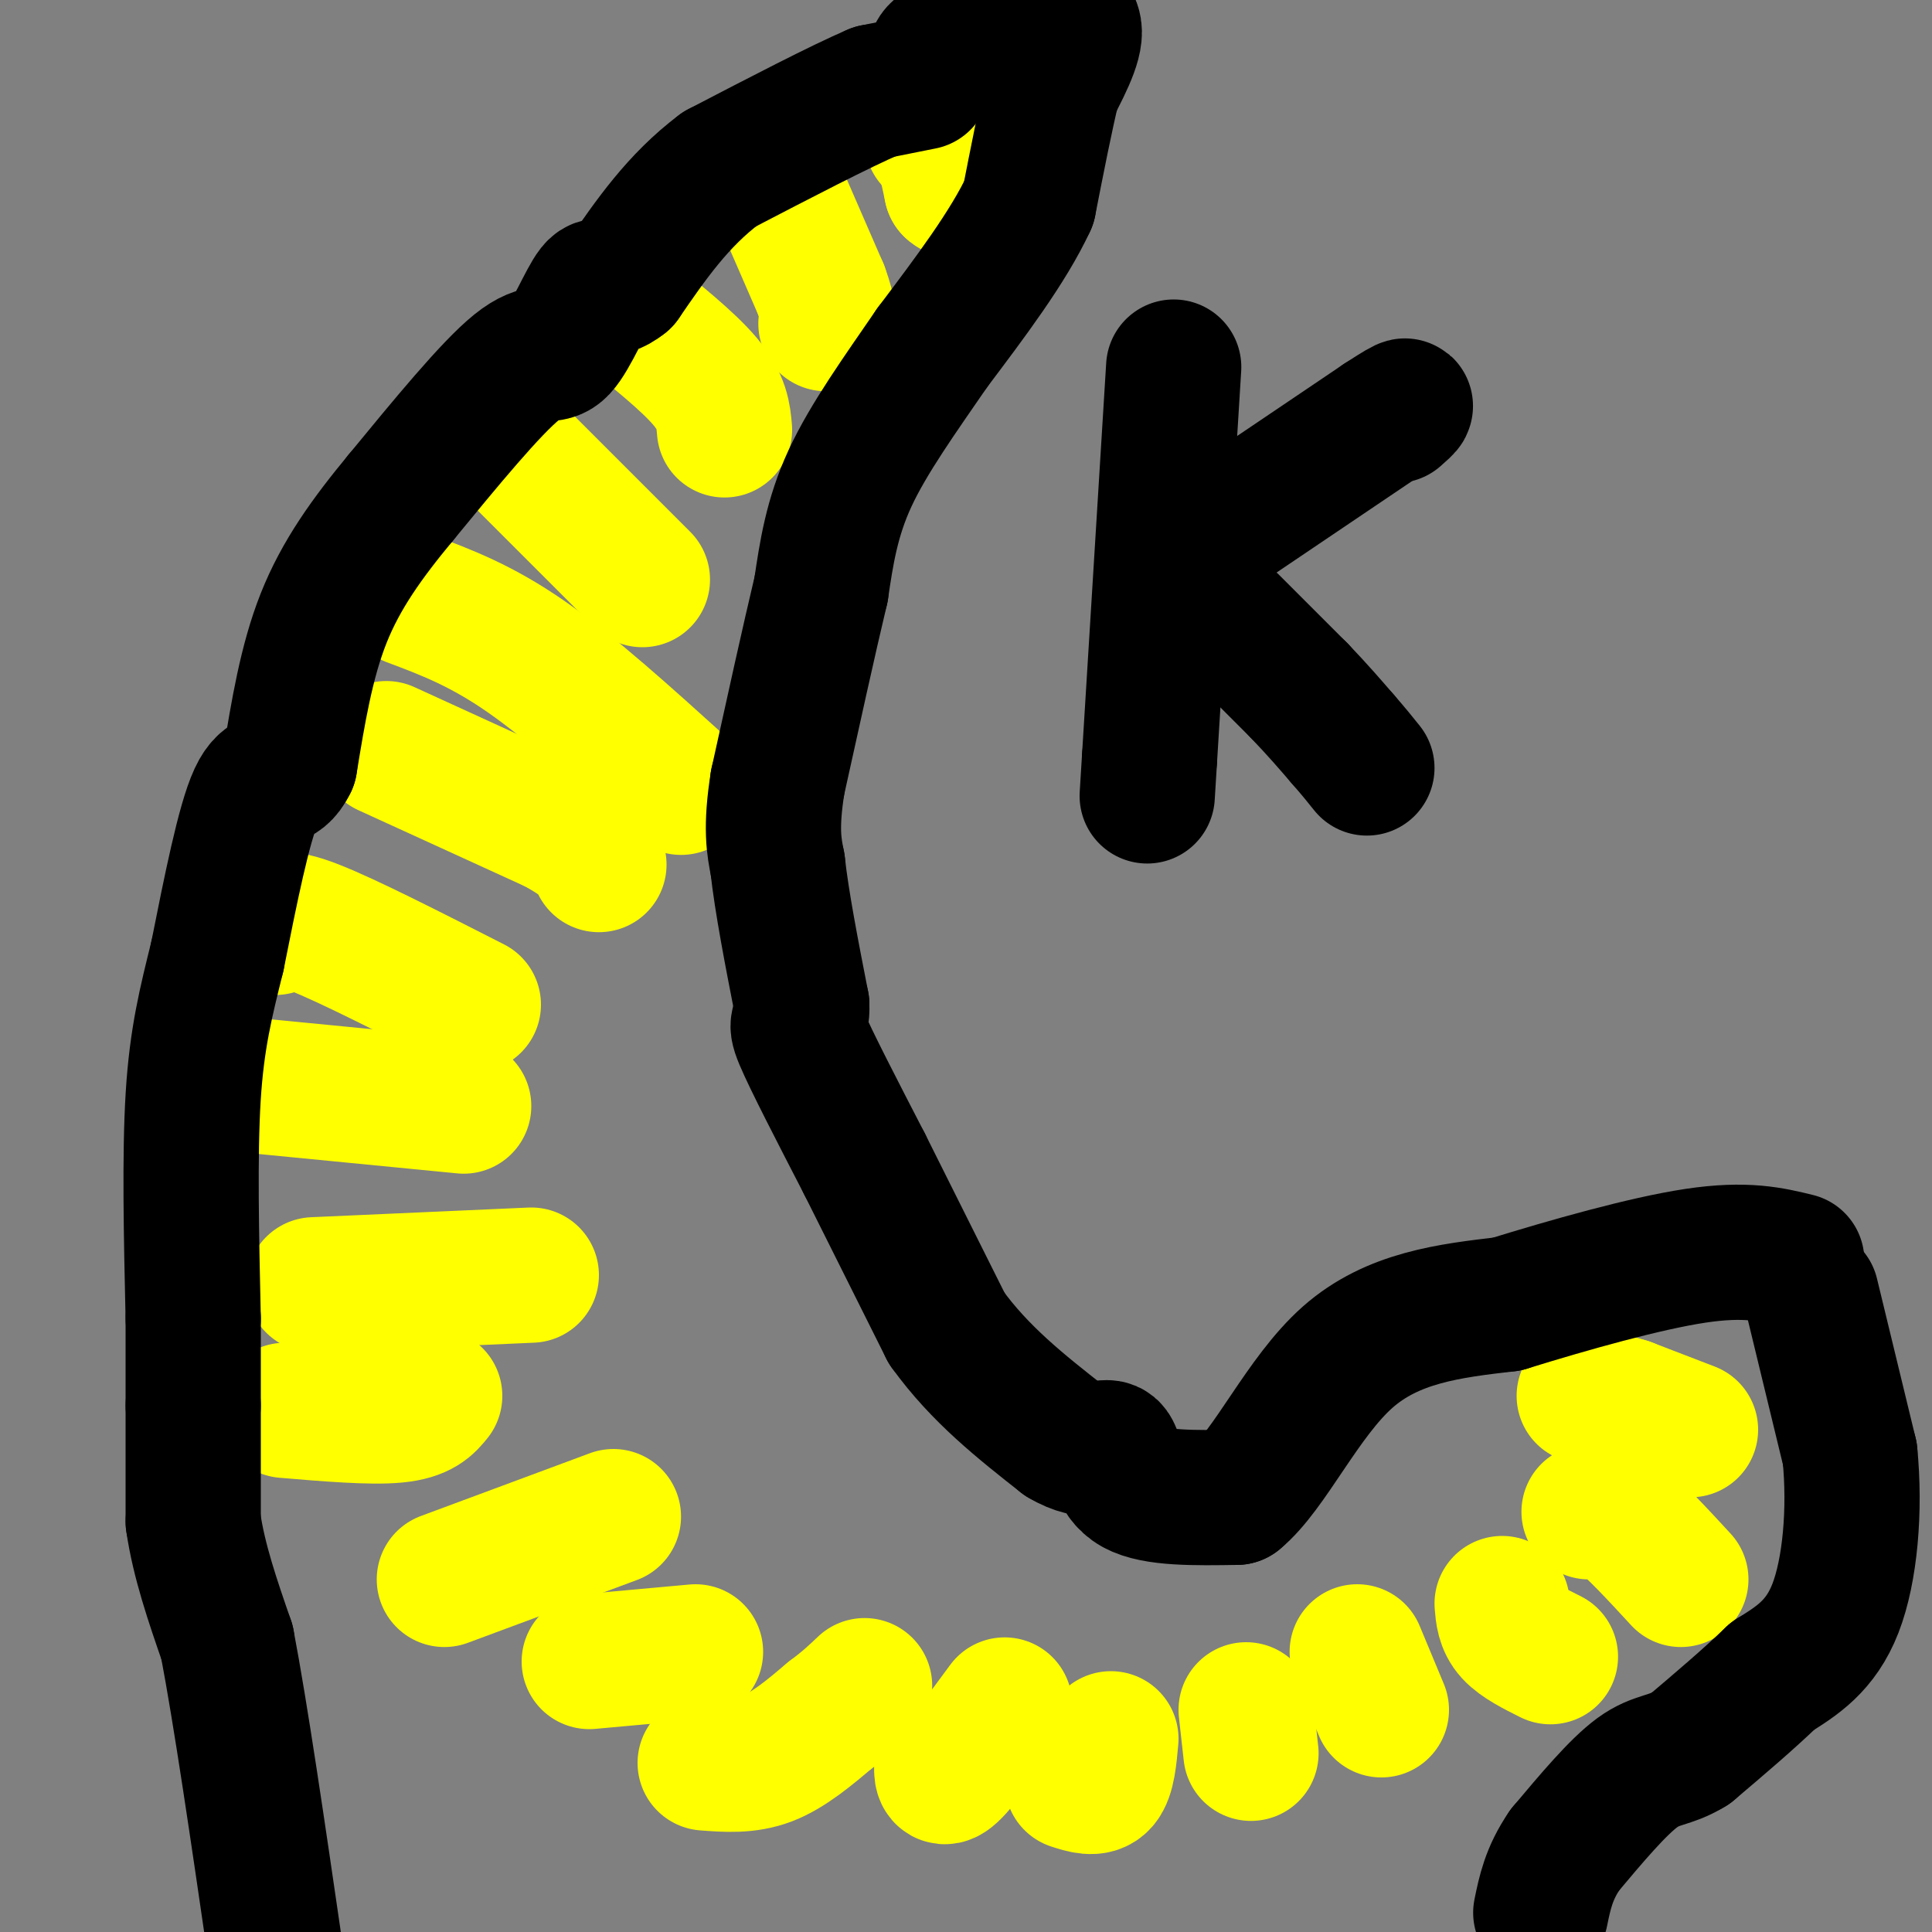 <svg viewBox='0 0 400 400' version='1.1' xmlns='http://www.w3.org/2000/svg' xmlns:xlink='http://www.w3.org/1999/xlink'><rect x="0" y="0" width="400" height="400" fill="#808080" stroke="none"/><g fill='none' stroke='#ffff00' stroke-width='28' stroke-linecap='round' stroke-linejoin='round'><path d='M193,29c0.000,0.000 2.000,2.000 2,2'/><path d='M195,31c0.667,1.667 1.333,4.833 2,8'/><path d='M197,39c1.689,1.511 4.911,1.289 7,0c2.089,-1.289 3.044,-3.644 4,-6'/><path d='M208,33c1.000,-1.000 1.500,-0.500 2,0'/><path d='M160,37c0.000,0.000 10.000,23.000 10,23'/><path d='M170,60c1.833,5.000 1.417,6.000 1,7'/><path d='M129,64c6.750,5.417 13.500,10.833 17,15c3.500,4.167 3.750,7.083 4,10'/><path d='M108,95c0.000,0.000 25.000,25.000 25,25'/><path d='M85,124c7.333,2.750 14.667,5.500 24,12c9.333,6.500 20.667,16.750 32,27'/><path d='M80,155c0.000,0.000 35.000,16.000 35,16'/><path d='M115,171c7.333,4.000 8.167,6.000 9,8'/><path d='M57,192c0.583,-1.333 1.167,-2.667 8,0c6.833,2.667 19.917,9.333 33,16'/><path d='M55,225c0.000,0.000 41.000,4.000 41,4'/><path d='M65,266c0.000,0.000 45.000,-2.000 45,-2'/><path d='M59,292c8.917,0.750 17.833,1.500 23,1c5.167,-0.500 6.583,-2.250 8,-4'/><path d='M92,327c0.000,0.000 35.000,-13.000 35,-13'/><path d='M122,344c0.000,0.000 22.000,-2.000 22,-2'/><path d='M146,365c4.333,0.333 8.667,0.667 13,-1c4.333,-1.667 8.667,-5.333 13,-9'/><path d='M172,355c3.333,-2.500 5.167,-4.250 7,-6'/><path d='M195,365c-0.083,2.000 -0.167,4.000 2,2c2.167,-2.000 6.583,-8.000 11,-14'/><path d='M222,369c2.333,0.750 4.667,1.500 6,0c1.333,-1.500 1.667,-5.250 2,-9'/><path d='M259,363c0.000,0.000 -1.000,-9.000 -1,-9'/><path d='M286,354c0.000,0.000 -5.000,-12.000 -5,-12'/><path d='M321,343c-3.167,-1.583 -6.333,-3.167 -8,-5c-1.667,-1.833 -1.833,-3.917 -2,-6'/><path d='M348,327c-4.917,-5.333 -9.833,-10.667 -13,-13c-3.167,-2.333 -4.583,-1.667 -6,-1'/><path d='M350,296c0.000,0.000 -13.000,-5.000 -13,-5'/><path d='M337,291c-3.667,-1.167 -6.333,-1.583 -9,-2'/></g>
<g fill='none' stroke='#000000' stroke-width='28' stroke-linecap='round' stroke-linejoin='round'><path d='M191,17c0.000,0.000 -10.000,2.000 -10,2'/><path d='M181,19c-7.000,3.000 -19.500,9.500 -32,16'/><path d='M149,35c-8.667,6.500 -14.333,14.750 -20,23'/><path d='M129,58c-4.096,3.262 -4.335,-0.085 -6,2c-1.665,2.085 -4.756,9.600 -7,12c-2.244,2.400 -3.641,-0.314 -9,4c-5.359,4.314 -14.679,15.657 -24,27'/><path d='M83,103c-6.978,8.422 -12.422,15.978 -16,25c-3.578,9.022 -5.289,19.511 -7,30'/><path d='M60,158c-2.289,4.756 -4.511,1.644 -7,7c-2.489,5.356 -5.244,19.178 -8,33'/><path d='M45,198c-2.356,9.533 -4.244,16.867 -5,29c-0.756,12.133 -0.378,29.067 0,46'/><path d='M40,273c0.000,10.667 0.000,14.333 0,18'/><path d='M40,291c0.000,7.000 0.000,15.500 0,24'/><path d='M40,315c1.167,8.167 4.083,16.583 7,25'/><path d='M47,340c2.833,14.833 6.417,39.417 10,64'/><path d='M195,13c-1.167,-0.750 -2.333,-1.500 0,-3c2.333,-1.500 8.167,-3.750 14,-6'/><path d='M209,4c4.500,-0.833 8.750,0.083 13,1'/><path d='M222,5c1.500,2.333 -1.250,7.667 -4,13'/><path d='M218,18c-1.500,6.167 -3.250,15.083 -5,24'/><path d='M213,42c-4.167,9.000 -12.083,19.500 -20,30'/><path d='M193,72c-6.622,9.644 -13.178,18.756 -17,27c-3.822,8.244 -4.911,15.622 -6,23'/><path d='M170,122c-2.500,10.500 -5.750,25.250 -9,40'/><path d='M161,162c-1.500,9.500 -0.750,13.250 0,17'/><path d='M161,179c0.833,7.667 2.917,18.333 5,29'/><path d='M166,208c0.200,4.911 -1.800,2.689 0,7c1.800,4.311 7.400,15.156 13,26'/><path d='M179,241c5.000,10.000 11.000,22.000 17,34'/><path d='M196,275c6.833,9.500 15.417,16.250 24,23'/><path d='M220,298c5.929,3.560 8.750,0.958 10,2c1.250,1.042 0.929,5.726 5,8c4.071,2.274 12.536,2.137 21,2'/><path d='M256,310c6.911,-5.644 13.689,-20.756 23,-29c9.311,-8.244 21.156,-9.622 33,-11'/><path d='M312,270c12.867,-3.978 28.533,-8.422 39,-10c10.467,-1.578 15.733,-0.289 21,1'/><path d='M375,268c0.000,0.000 8.000,33.000 8,33'/><path d='M383,301c1.156,11.622 0.044,24.178 -3,32c-3.044,7.822 -8.022,10.911 -13,14'/><path d='M367,347c-5.000,4.833 -11.000,9.917 -17,15'/><path d='M350,362c-4.422,2.733 -6.978,2.067 -11,5c-4.022,2.933 -9.511,9.467 -15,16'/><path d='M324,383c-3.333,4.833 -4.167,8.917 -5,13'/><path d='M243,76c0.000,0.000 -5.000,81.000 -5,81'/><path d='M238,157c-0.833,13.500 -0.417,6.750 0,0'/><path d='M246,114c0.000,0.000 40.000,-27.000 40,-27'/><path d='M286,87c7.167,-4.667 5.083,-2.833 3,-1'/><path d='M255,129c0.000,0.000 14.000,14.000 14,14'/><path d='M269,143c3.833,4.000 6.417,7.000 9,10'/><path d='M278,153c2.333,2.667 3.667,4.333 5,6'/></g>
</svg>
